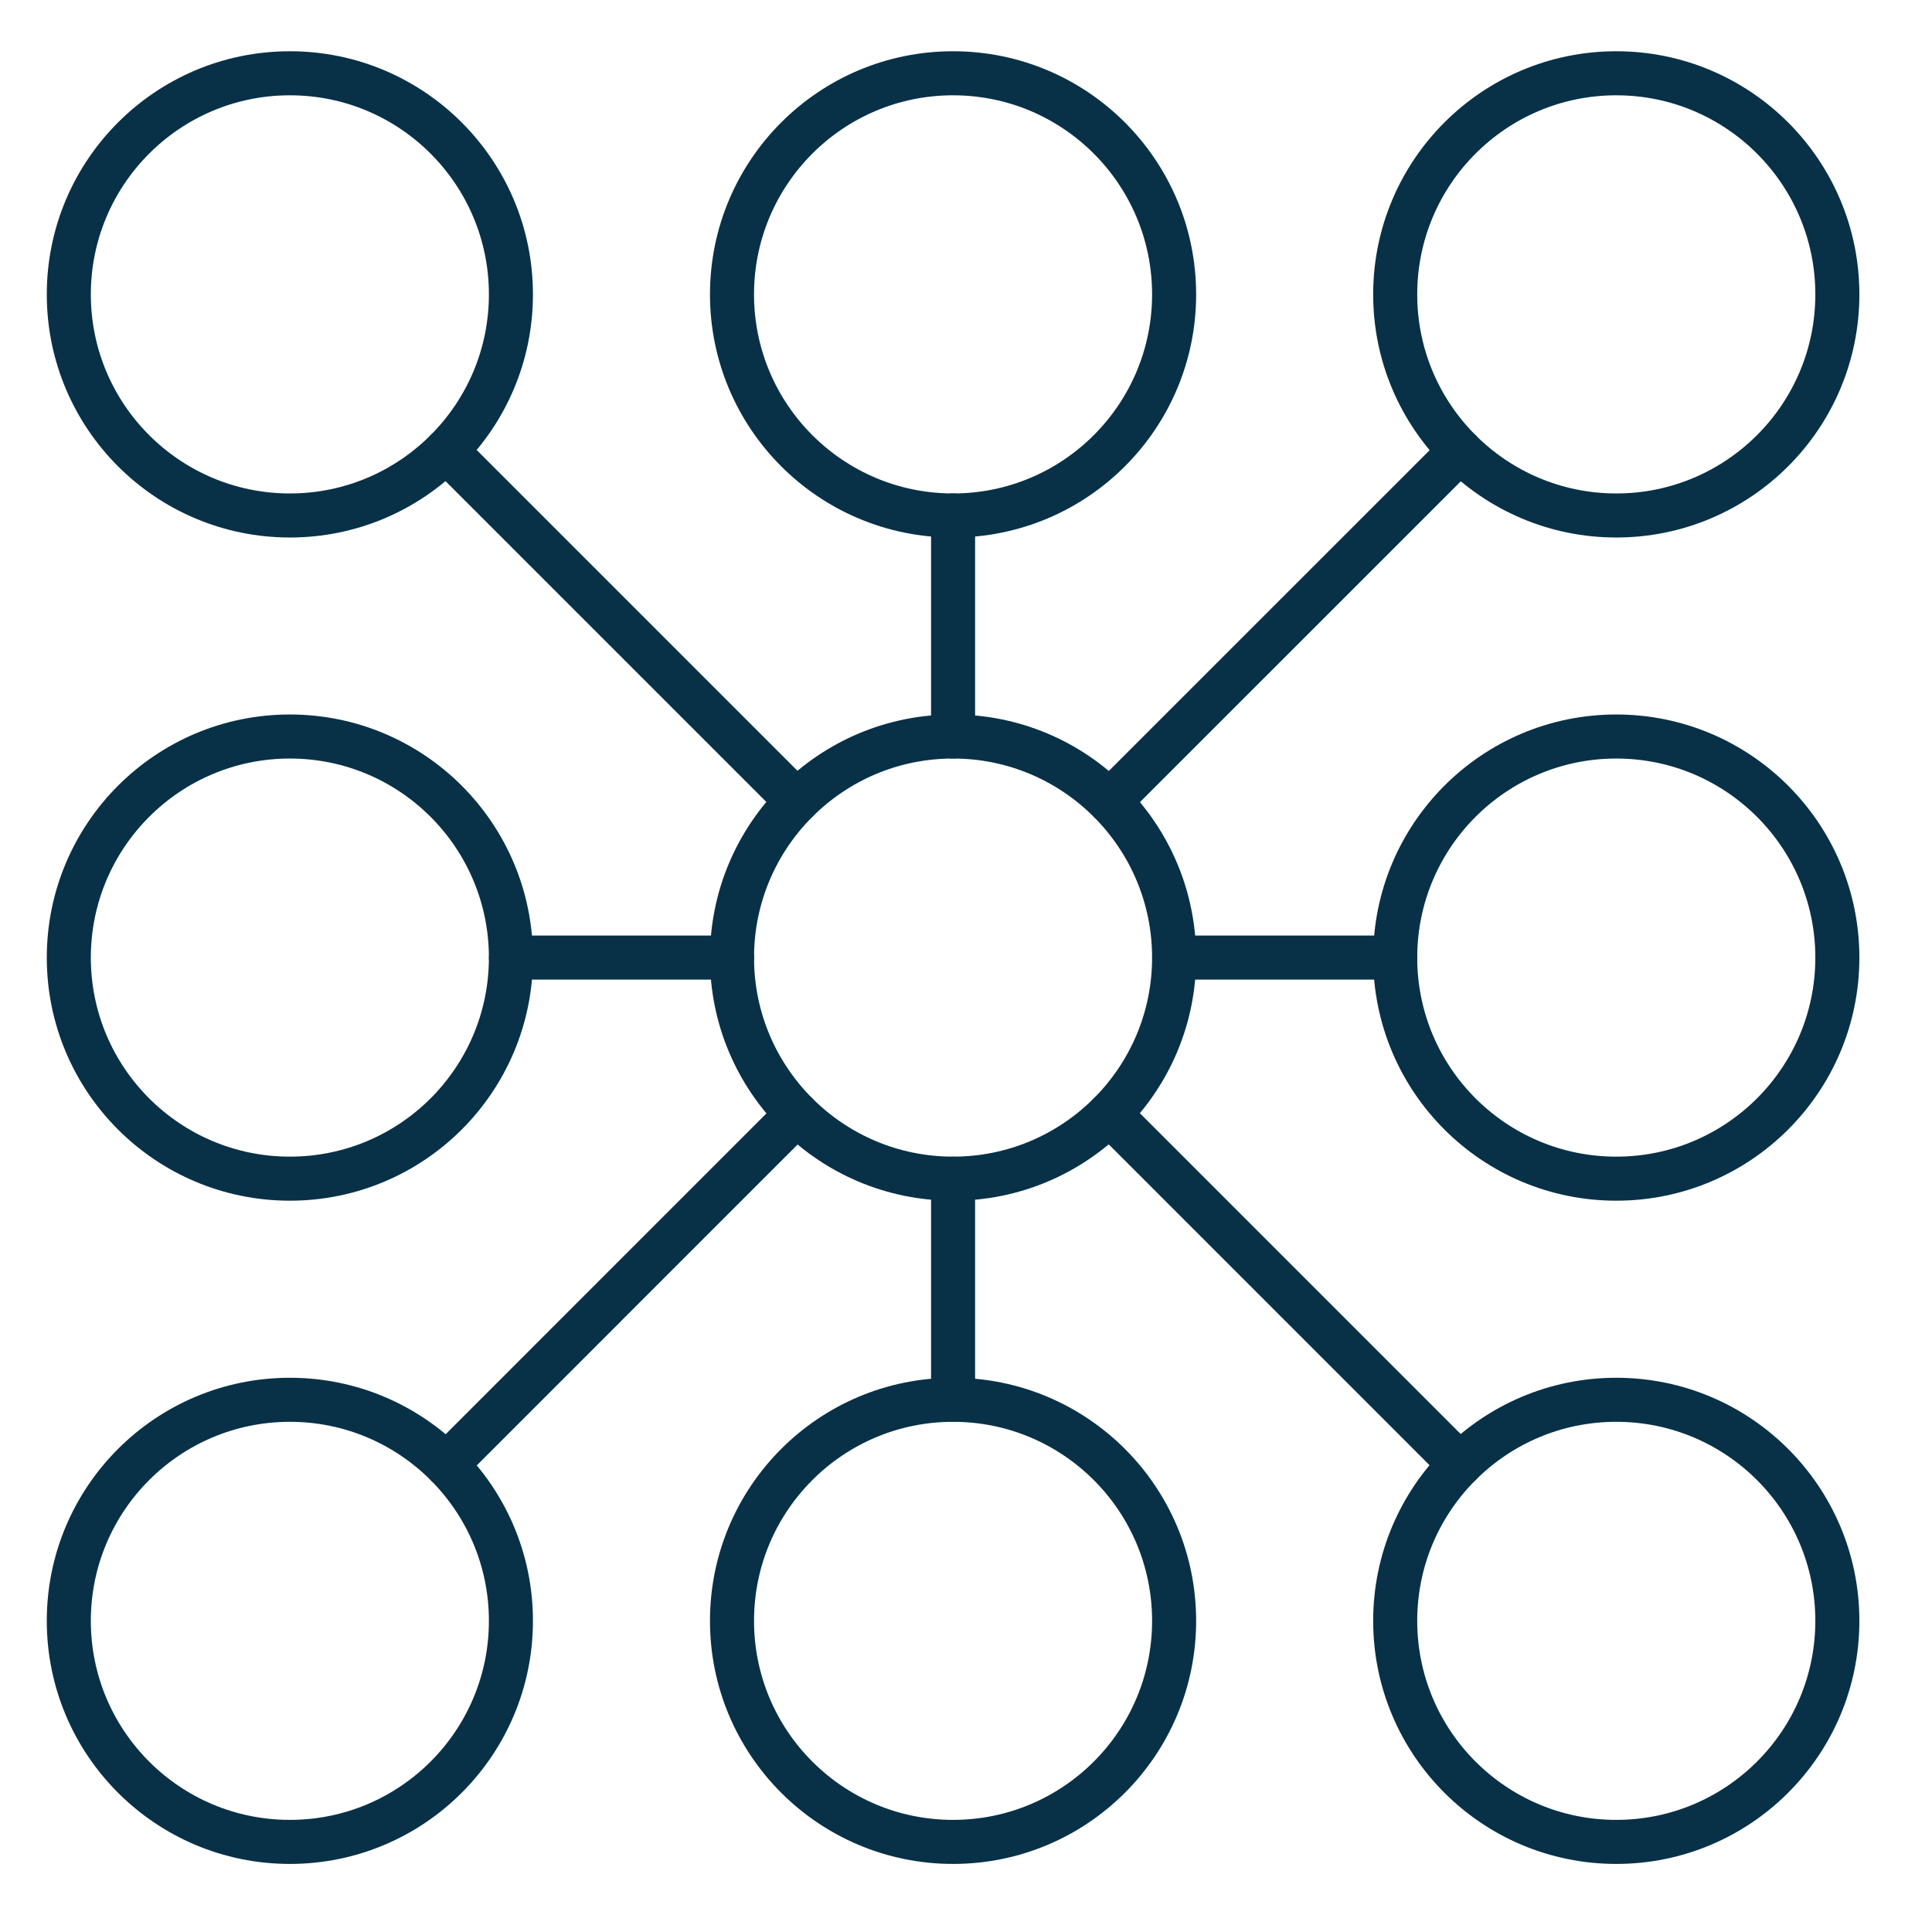 <?xml version="1.0" encoding="UTF-8" standalone="no"?>
<!DOCTYPE svg PUBLIC "-//W3C//DTD SVG 1.1//EN" "http://www.w3.org/Graphics/SVG/1.1/DTD/svg11.dtd">
<svg width="100%" height="100%" viewBox="0 0 47 47" version="1.1" xmlns="http://www.w3.org/2000/svg" xmlns:xlink="http://www.w3.org/1999/xlink" xml:space="preserve" xmlns:serif="http://www.serif.com/" style="fill-rule:evenodd;clip-rule:evenodd;stroke-linecap:round;stroke-linejoin:round;">
    <g transform="matrix(1.061,0,0,1.061,0.718,0.711)">
        <g id="Page-1">
            <g>
                <g id="Group-19" transform="matrix(1,0,0,1,0,0.66)">
                    <path id="Stroke-1" d="M21.176,0.35C23.975,0.35 26.244,2.621 26.244,5.42C26.244,8.219 23.975,10.489 21.176,10.489C18.376,10.489 16.107,8.219 16.107,5.42C16.107,2.621 18.376,0.35 21.176,0.35Z" style="fill:none;stroke:rgb(8,49,71);stroke-width:1.01px;"/>
                    <path id="Stroke-3" d="M21.176,30.765C23.975,30.765 26.244,33.034 26.244,35.833C26.244,38.633 23.975,40.902 21.176,40.902C18.376,40.902 16.107,38.633 16.107,35.833C16.107,33.034 18.376,30.765 21.176,30.765Z" style="fill:none;stroke:rgb(8,49,71);stroke-width:1.01px;"/>
                    <path id="Stroke-5" d="M5.97,0.35C8.769,0.35 11.038,2.621 11.038,5.42C11.038,8.219 8.769,10.489 5.97,10.489C3.171,10.489 0.901,8.219 0.901,5.42C0.901,2.621 3.171,0.35 5.97,0.35Z" style="fill:none;stroke:rgb(8,49,71);stroke-width:1.01px;"/>
                    <path id="Stroke-7" d="M36.382,0.35C39.181,0.35 41.451,2.621 41.451,5.42C41.451,8.219 39.181,10.489 36.382,10.489C33.583,10.489 31.313,8.219 31.313,5.42C31.313,2.621 33.583,0.35 36.382,0.35Z" style="fill:none;stroke:rgb(8,49,71);stroke-width:1.01px;"/>
                    <path id="Stroke-9" d="M5.97,30.765C8.769,30.765 11.038,33.034 11.038,35.833C11.038,38.633 8.769,40.902 5.97,40.902C3.171,40.902 0.901,38.633 0.901,35.833C0.901,33.034 3.171,30.765 5.97,30.765Z" style="fill:none;stroke:rgb(8,49,71);stroke-width:1.01px;"/>
                    <path id="Stroke-11" d="M36.382,30.765C39.181,30.765 41.451,33.034 41.451,35.833C41.451,38.633 39.181,40.902 36.382,40.902C33.583,40.902 31.313,38.633 31.313,35.833C31.313,33.034 33.583,30.765 36.382,30.765Z" style="fill:none;stroke:rgb(8,49,71);stroke-width:1.01px;"/>
                    <path id="Stroke-13" d="M5.97,15.557C8.769,15.557 11.038,17.828 11.038,20.627C11.038,23.426 8.769,25.695 5.97,25.695C3.171,25.695 0.901,23.426 0.901,20.627C0.901,17.828 3.171,15.557 5.97,15.557Z" style="fill:none;stroke:rgb(8,49,71);stroke-width:1.01px;"/>
                    <path id="Stroke-15" d="M21.176,15.557C23.975,15.557 26.244,17.828 26.244,20.627C26.244,23.426 23.975,25.695 21.176,25.695C18.376,25.695 16.107,23.426 16.107,20.627C16.107,17.828 18.376,15.557 21.176,15.557Z" style="fill:none;stroke:rgb(8,49,71);stroke-width:1.01px;"/>
                    <path id="Stroke-17" d="M36.382,15.557C39.181,15.557 41.451,17.828 41.451,20.627C41.451,23.426 39.181,25.695 36.382,25.695C33.583,25.695 31.313,23.426 31.313,20.627C31.313,17.828 33.583,15.557 36.382,15.557Z" style="fill:none;stroke:rgb(8,49,71);stroke-width:1.01px;"/>
                </g>
                <path id="Stroke-20" d="M21.176,26.356L21.176,31.423L21.176,26.356Z" style="fill:none;stroke:rgb(8,49,71);stroke-width:1.01px;"/>
                <path id="Stroke-21" d="M21.176,11.148L21.176,16.216L21.176,11.148Z" style="fill:none;stroke:rgb(8,49,71);stroke-width:1.01px;"/>
                <path id="Stroke-22" d="M9.554,9.663L17.592,17.701L9.554,9.663Z" style="fill:none;stroke:rgb(8,49,71);stroke-width:1.01px;"/>
                <path id="Stroke-23" d="M32.799,32.909L24.76,24.869L32.799,32.909Z" style="fill:none;stroke:rgb(8,49,71);stroke-width:1.01px;"/>
                <path id="Stroke-24" d="M32.802,9.667L24.763,17.705L32.802,9.667Z" style="fill:none;stroke:rgb(8,49,71);stroke-width:1.01px;"/>
                <path id="Stroke-25" d="M9.558,32.912L17.595,24.874L9.558,32.912Z" style="fill:none;stroke:rgb(8,49,71);stroke-width:1.01px;"/>
                <path id="Stroke-26" d="M26.246,21.286L31.315,21.286L26.246,21.286Z" style="fill:none;stroke:rgb(8,49,71);stroke-width:1.01px;"/>
                <path id="Stroke-27" d="M11.039,21.286L16.108,21.286L11.039,21.286Z" style="fill:none;stroke:rgb(8,49,71);stroke-width:1.01px;"/>
            </g>
        </g>
    </g>
</svg>
